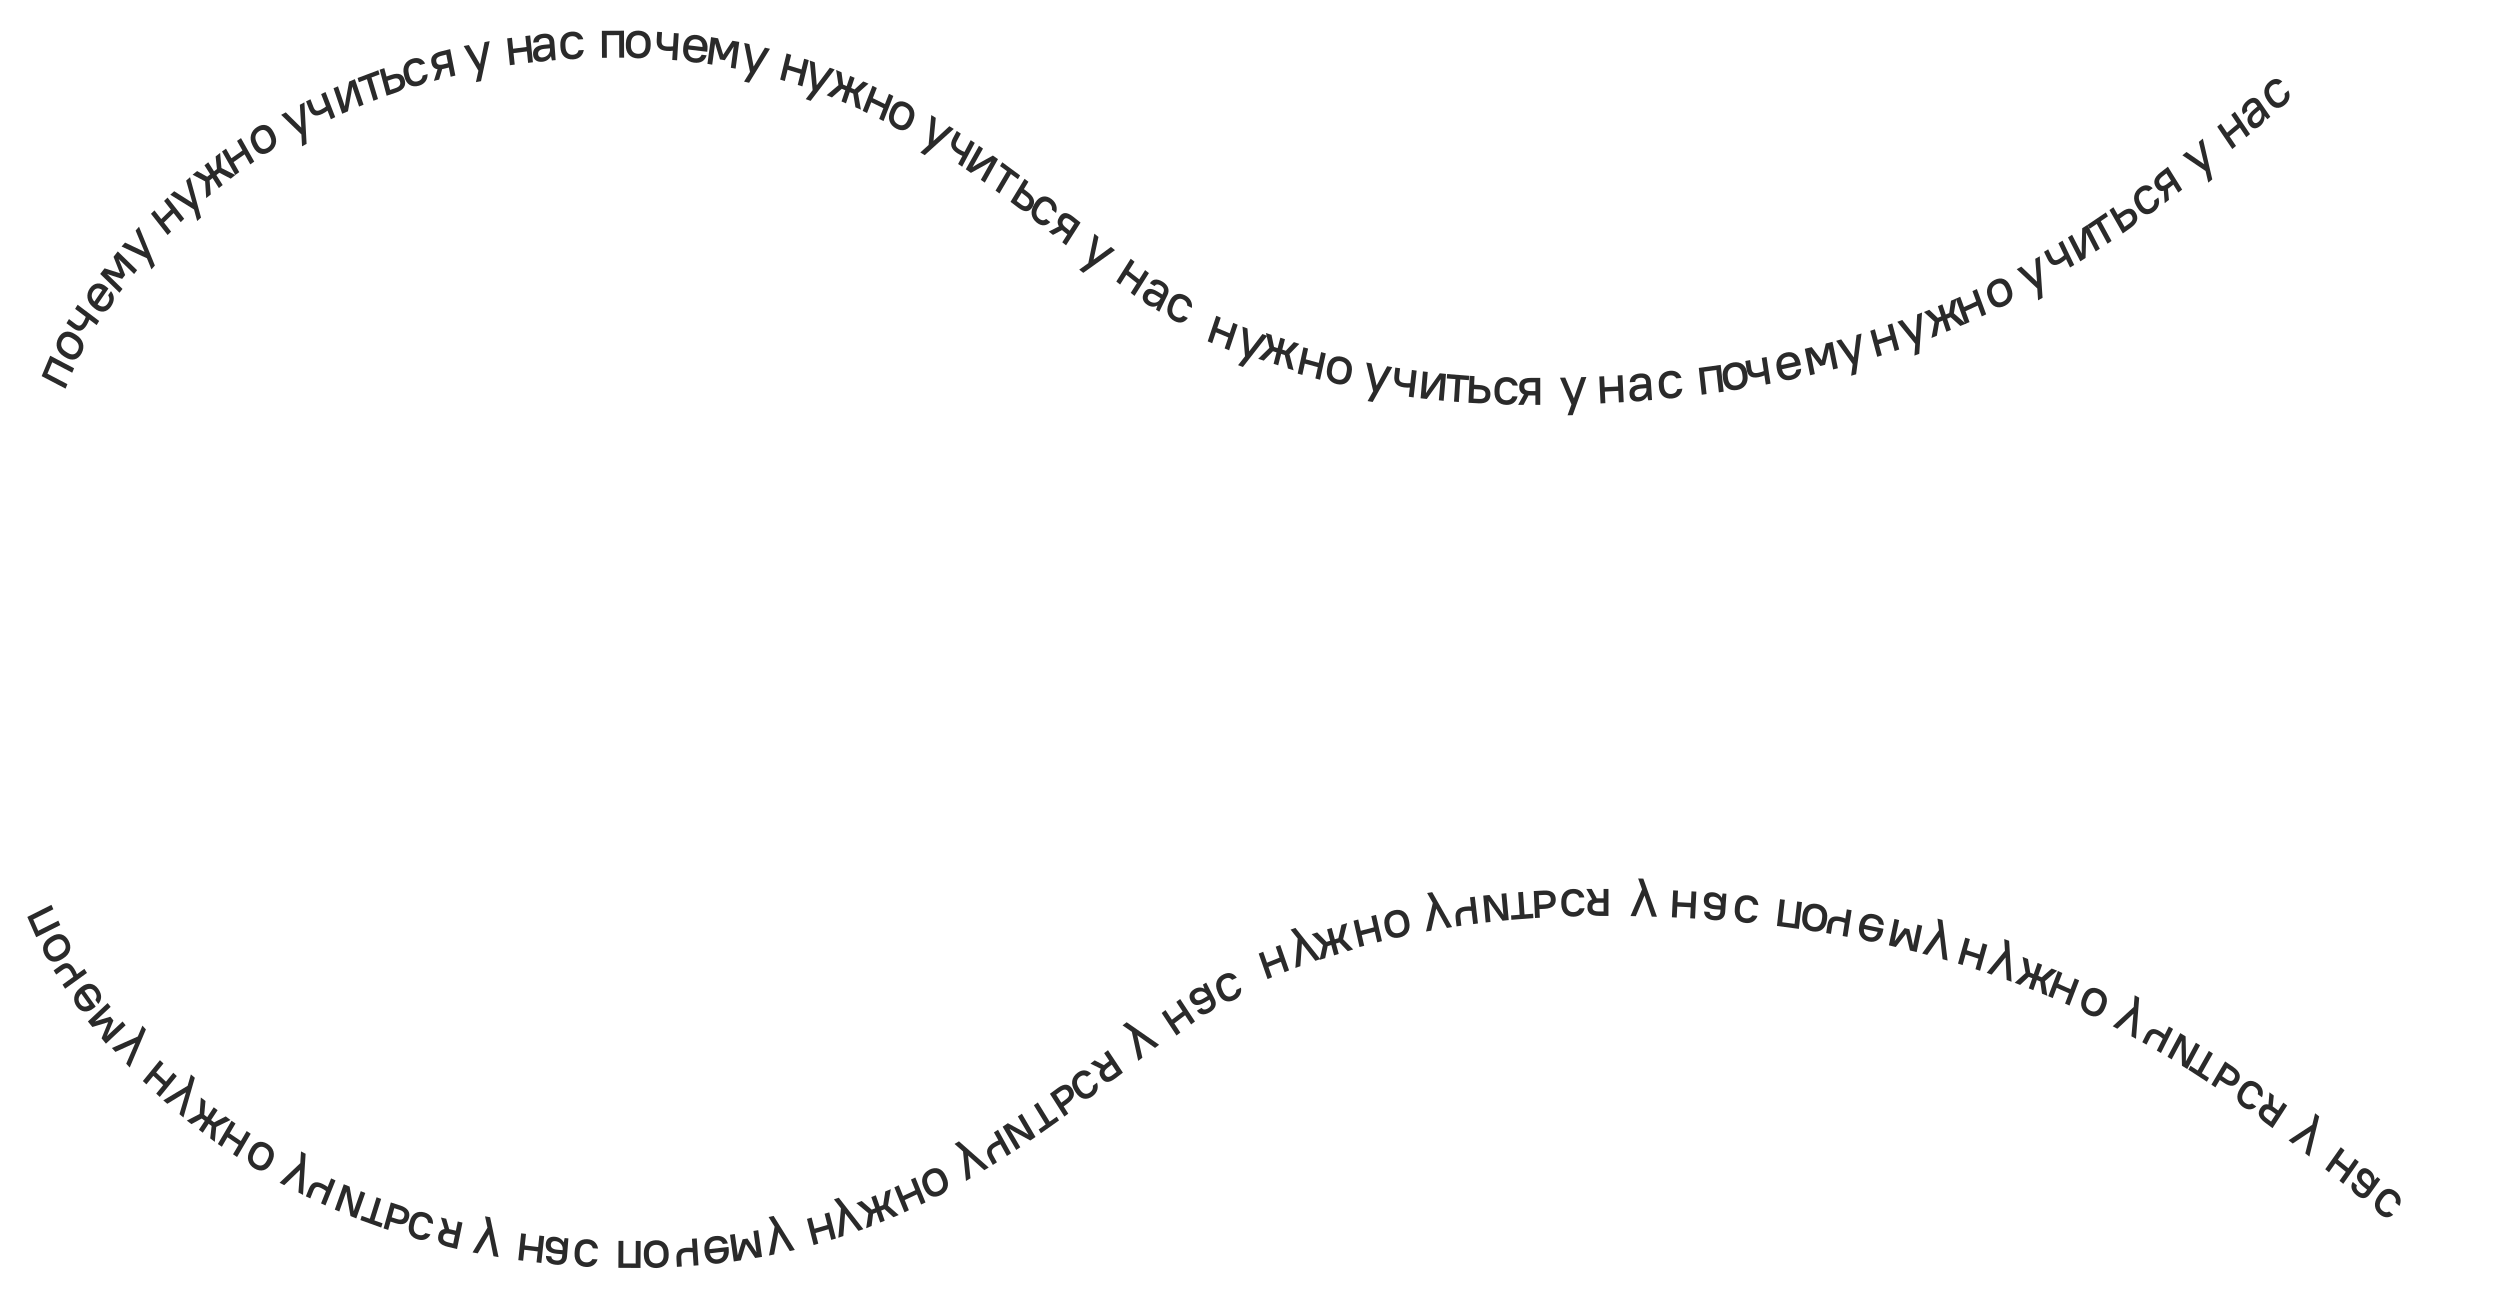 <?xml version="1.0" encoding="UTF-8"?> <svg xmlns="http://www.w3.org/2000/svg" width="1390" height="723" viewBox="0 0 1390 723" fill="none"><path d="M40.156 207.236L29.05 201.414L26.38 207.776L37.486 213.599L36.441 216.088L23.156 209.124L27.916 197.782L41.201 204.747L40.156 207.236Z" fill="#2A2A2A"></path><path d="M45.41 196.371C43.474 200.098 39.965 201.025 36.215 198.592L35.258 197.972C31.533 195.555 30.501 191.647 32.423 187.946C34.359 184.219 37.868 183.292 41.619 185.725L42.575 186.345C46.3 188.761 47.332 192.67 45.41 196.371ZM43.245 194.967C44.407 192.73 43.817 190.497 41.275 188.848L40.319 188.227C37.802 186.595 35.735 187.14 34.588 189.35C33.426 191.587 34.016 193.82 36.558 195.469L37.514 196.089C40.031 197.722 42.098 197.176 43.245 194.967Z" fill="#2A2A2A"></path><path d="M53.741 180.761L49.642 177.675C49.337 178.529 48.908 179.588 48.227 180.718C46.058 184.315 43.691 184.774 40.551 182.411L36.956 179.704L38.35 177.392L41.945 180.098C43.91 181.578 44.976 181.371 46.261 179.239C46.927 178.134 47.387 177.023 47.677 176.196L41.757 171.739L43.151 169.427L55.135 178.448L53.741 180.761Z" fill="#2A2A2A"></path><path d="M61.683 170.47C59.406 173.783 55.789 174.254 52.42 171.362L51.555 170.62C48.231 167.767 47.694 163.65 49.937 160.387C52.197 157.099 55.855 156.622 59.201 159.494L60.293 160.432L54.245 169.234C56.504 171.055 58.542 170.722 59.817 168.867C61.159 166.914 60.992 165.63 60.148 164.12L61.711 161.845C63.602 164.255 63.977 167.132 61.683 170.47ZM51.804 161.989C50.597 163.745 50.704 165.801 52.486 167.685L56.887 161.281C54.748 159.76 53.078 160.135 51.804 161.989Z" fill="#2A2A2A"></path><path d="M67.931 155.057L62.783 153.416L59.558 152.314L68.112 160.645L66.452 162.774L55.706 152.309L58.14 149.186L66.734 151.936L63.121 142.798L65.482 139.769L76.228 150.234L74.568 152.364L65.992 144.013L67.413 147.477L69.591 152.928L67.931 155.057Z" fill="#2A2A2A"></path><path d="M84.21 149.781L81.695 143.61L67.593 137.072L69.534 134.864L80.362 140.022L75.396 128.194L77.298 126.031L86.111 147.617L84.21 149.781Z" fill="#2A2A2A"></path><path d="M100.486 123.528L96.522 118.478L91.166 123.728L95.13 128.778L93.202 130.669L83.941 118.869L85.869 116.979L89.648 121.793L95.003 116.543L91.225 111.728L93.152 109.838L102.414 121.638L100.486 123.528Z" fill="#2A2A2A"></path><path d="M109.63 122.899L107.882 116.474L94.66 108.271L96.859 106.319L106.994 112.755L103.499 100.424L105.653 98.512L111.784 120.987L109.63 122.899Z" fill="#2A2A2A"></path><path d="M128.29 99.352L121.952 96.035L120.305 97.338L123.82 102.888L121.702 104.563L118.187 99.013L116.54 100.316L117.185 108.137L114.644 110.147L114.048 100.841L107.065 97.121L109.606 95.111L115.2 98.256L116.871 96.934L113.677 91.891L115.794 90.216L118.989 95.259L120.612 93.975L119.888 86.977L122.382 85.004L123.128 93.431L130.878 97.305L128.29 99.352Z" fill="#2A2A2A"></path><path d="M139.155 91.406L136.002 85.813L129.87 90.132L133.023 95.724L130.816 97.279L123.449 84.213L125.656 82.658L128.662 87.989L134.794 83.671L131.788 78.34L133.996 76.785L141.363 89.851L139.155 91.406Z" fill="#2A2A2A"></path><path d="M149.921 84.45C146.367 86.689 142.867 85.718 140.853 81.727L140.34 80.71C138.34 76.746 139.42 72.853 142.947 70.629C146.501 68.39 150.001 69.361 152.015 73.352L152.528 74.369C154.528 78.333 153.448 82.226 149.921 84.45ZM148.758 82.146C150.89 80.803 151.507 78.578 150.142 75.873L149.629 74.855C148.278 72.177 146.216 71.605 144.11 72.933C141.978 74.276 141.361 76.501 142.726 79.206L143.239 80.224C144.59 82.902 146.652 83.474 148.758 82.146Z" fill="#2A2A2A"></path><path d="M167.929 81.361L167.586 74.756L156.31 63.857L158.898 62.463L167.511 70.96L166.715 58.251L169.25 56.884L170.464 79.995L167.929 81.361Z" fill="#2A2A2A"></path><path d="M183.96 66.307L182.11 61.523C181.391 62.069 180.457 62.719 179.268 63.294C175.486 65.12 173.216 64.224 171.799 60.559L170.176 56.361L172.607 55.187L174.23 59.384C175.117 61.679 176.139 62.082 178.381 60.999C179.542 60.438 180.531 59.761 181.223 59.228L178.55 52.317L180.981 51.142L186.391 65.133L183.96 66.307Z" fill="#2A2A2A"></path><path d="M199.651 59.259L195.854 48.097L195.33 51.668L193.466 61.887L190.263 63.248L185.432 49.047L187.917 47.991L191.714 59.153L192.238 55.583L194.102 45.363L197.305 44.002L202.136 58.203L199.651 59.259Z" fill="#2A2A2A"></path><path d="M199.533 45.721L198.824 43.366L210.338 39.037L211.047 41.392L206.554 43.082L210.168 55.09L207.641 56.04L204.026 44.032L199.533 45.721Z" fill="#2A2A2A"></path><path d="M214.984 53.233L211.093 38.746L213.653 37.888L214.898 42.523L217.6 41.617C221.895 40.176 224.213 41.419 225.038 44.49C225.863 47.562 224.541 50.027 220.246 51.468L214.984 53.233ZM218.38 43.945L215.536 44.899L216.906 49.998L219.75 49.044C222.225 48.214 222.865 47.02 222.421 45.368C221.978 43.717 220.855 43.114 218.38 43.945Z" fill="#2A2A2A"></path><path d="M232.947 47.664C228.973 48.826 225.873 47.017 224.835 42.576L224.575 41.466C223.543 37.056 225.475 33.744 229.42 32.591C232.789 31.607 235.212 33.021 236.369 35.335L233.605 36.143C232.934 35.247 231.793 34.582 229.864 35.146C227.704 35.777 226.584 37.696 227.282 40.675L227.541 41.785C228.232 44.736 230.084 45.817 232.215 45.194C234.173 44.622 234.854 43.456 234.972 41.986L237.736 41.178C237.816 44.15 236.316 46.68 232.947 47.664Z" fill="#2A2A2A"></path><path d="M239.878 34.94C239.268 31.849 240.644 29.689 245.188 28.57L250.286 27.313L253.189 42.03L250.568 42.676L249.557 37.554L247.081 38.164C246.644 38.272 246.237 38.373 245.852 38.437L244.159 44.255L241.246 44.973L243.272 38.517C241.286 38.204 240.273 36.941 239.878 34.94ZM242.616 34.265C242.918 35.795 243.896 36.419 246.605 35.751L249.081 35.141L248.14 30.373L245.664 30.983C242.955 31.651 242.302 32.676 242.616 34.265Z" fill="#2A2A2A"></path><path d="M264.615 45.665L265.992 39.305L257.803 25.592L260.693 25.049L266.902 35.687L269.42 23.408L272.25 22.876L267.445 45.133L264.615 45.665Z" fill="#2A2A2A"></path><path d="M293.624 34.968L292.971 28.582L285.531 29.533L286.185 35.92L283.507 36.262L281.979 21.34L284.657 20.998L285.281 27.086L292.72 26.134L292.097 20.046L294.775 19.704L296.303 34.626L293.624 34.968Z" fill="#2A2A2A"></path><path d="M301.494 34.349C298.387 34.635 296.591 33.113 296.388 30.361C296.164 27.309 297.852 25.316 302.602 24.88L305.589 24.605L305.508 23.498C305.384 21.823 304.358 20.953 302.326 21.14C300.325 21.324 299.55 22.238 299.489 23.449L296.501 23.724C296.464 21.167 298.207 19.109 302.15 18.746C305.885 18.403 307.97 20.169 308.196 23.251L308.945 33.423L306.854 33.615L306.345 31.192C305.395 32.997 303.675 34.149 301.494 34.349ZM301.617 31.928C304.216 31.689 305.959 29.631 305.796 27.417L305.757 26.879L302.769 27.154C300.021 27.406 299.08 28.517 299.192 30.043C299.285 31.299 300.183 32.06 301.617 31.928Z" fill="#2A2A2A"></path><path d="M318.661 33.023C314.528 33.257 311.804 30.797 311.597 26.241L311.546 25.103C311.341 20.577 313.857 17.791 317.96 17.558C321.465 17.36 323.594 19.283 324.308 21.796L321.433 21.959C320.936 20.936 319.934 20.031 317.927 20.144C315.681 20.271 314.223 21.886 314.361 24.943L314.413 26.082C314.55 29.109 316.178 30.579 318.394 30.454C320.431 30.338 321.318 29.357 321.704 27.953L324.58 27.79C324.111 30.701 322.165 32.824 318.661 33.023Z" fill="#2A2A2A"></path><path d="M344.312 32.075L344.25 19.535L337.35 19.578L337.412 32.118L334.712 32.135L334.638 17.135L346.938 17.058L347.012 32.058L344.312 32.075Z" fill="#2A2A2A"></path><path d="M354.674 32.496C350.476 32.36 347.848 29.574 347.964 25.105L347.994 23.965C348.109 19.527 350.909 16.886 355.077 17.021C359.275 17.157 361.903 19.943 361.787 24.412L361.757 25.551C361.641 29.99 358.841 32.63 354.674 32.496ZM354.741 29.917C357.26 29.998 358.859 28.489 358.938 25.46L358.968 24.32C359.046 21.321 357.498 19.681 355.01 19.6C352.491 19.519 350.891 21.028 350.812 24.057L350.783 25.196C350.704 28.195 352.252 29.836 354.741 29.917Z" fill="#2A2A2A"></path><path d="M373.769 33.334L374.078 28.213C373.2 28.328 372.082 28.424 370.766 28.325C366.578 28.009 364.891 26.077 365.128 22.154L365.399 17.662L368.091 17.865L367.82 22.357C367.672 24.813 368.431 25.682 370.914 25.869C372.201 25.966 373.378 25.874 374.227 25.758L374.673 18.361L377.365 18.564L376.462 33.537L373.769 33.334Z" fill="#2A2A2A"></path><path d="M385.867 34.836C381.876 34.359 379.425 31.318 379.848 26.898L379.956 25.763C380.373 21.403 383.409 18.957 387.341 19.427C391.303 19.9 393.781 22.975 393.361 27.365L393.224 28.798L382.619 27.531C382.431 30.439 383.867 32.12 386.101 32.387C388.455 32.669 389.401 31.906 390.146 30.424L392.886 30.752C392.01 33.607 389.889 35.317 385.867 34.836ZM387.107 21.875C384.992 21.623 383.383 22.699 382.872 25.205L390.587 26.127C390.6 23.471 389.341 22.142 387.107 21.875Z" fill="#2A2A2A"></path><path d="M400.32 33.039L398.612 27.578L397.599 24.122L395.99 35.953L393.328 35.501L395.349 20.638L399.253 21.301L402.098 30.421L407.239 22.657L411.025 23.3L409.004 38.163L406.342 37.711L407.955 25.85L406.035 28.839L402.982 33.491L400.32 33.039Z" fill="#2A2A2A"></path><path d="M413.686 45.377L417.009 39.983L413.775 23.885L416.642 24.535L419.019 36.965L425.303 26.496L428.112 27.132L416.495 46.013L413.686 45.377Z" fill="#2A2A2A"></path><path d="M443.534 47.238L445.058 41.001L437.884 38.812L436.36 45.049L433.778 44.261L437.338 29.689L439.92 30.477L438.468 36.422L445.641 38.611L447.094 32.666L449.676 33.454L446.116 48.026L443.534 47.238Z" fill="#2A2A2A"></path><path d="M447.988 55.119L451.816 50.13L450.244 33.667L453.012 34.658L454.106 47.356L461.372 37.651L464.083 38.622L450.7 56.089L447.988 55.119Z" fill="#2A2A2A"></path><path d="M475.618 59.675L474.398 52.052L472.463 51.237L470.364 57.463L467.876 56.415L469.975 50.189L468.039 49.374L462.567 54.18L459.581 52.922L466.191 47.363L464.898 38.929L467.884 40.187L468.797 47.032L470.76 47.858L472.667 42.201L475.156 43.248L473.249 48.906L475.157 49.709L479.967 45.274L482.897 46.508L477.032 51.732L478.659 60.955L475.618 59.675Z" fill="#2A2A2A"></path><path d="M488.811 66.14L491.146 60.16L484.406 56.871L482.07 62.851L479.643 61.667L485.101 47.695L487.527 48.879L485.301 54.58L492.041 57.868L494.268 52.168L496.695 53.352L491.237 67.323L488.811 66.14Z" fill="#2A2A2A"></path><path d="M498.256 71.473C494.564 69.471 493.266 65.707 495.046 61.606L495.5 60.561C497.268 56.488 500.755 55.285 504.421 57.273C508.113 59.276 509.411 63.039 507.631 67.139L507.177 68.185C505.409 72.258 501.922 73.461 498.256 71.473ZM499.283 69.106C501.499 70.308 503.491 69.62 504.698 66.841L505.152 65.795C506.347 63.043 505.582 60.827 503.393 59.64C501.178 58.438 499.185 59.126 497.979 61.905L497.525 62.951C496.33 65.703 497.095 67.919 499.283 69.106Z" fill="#2A2A2A"></path><path d="M511.685 84.766L516.306 80.596L517.781 63.965L520.284 65.507L519.031 78.311L527.845 70.164L530.297 71.675L514.137 86.276L511.685 84.766Z" fill="#2A2A2A"></path><path d="M532.698 91.187L535.1 86.654C534.29 86.333 533.28 85.879 532.179 85.151C528.676 82.834 528.018 80.25 529.858 76.777L531.964 72.8L534.216 74.29L532.109 78.267C530.958 80.441 531.254 81.603 533.331 82.977C534.406 83.689 535.467 84.176 536.251 84.48L539.72 77.932L541.972 79.422L534.95 92.677L532.698 91.187Z" fill="#2A2A2A"></path><path d="M545.331 99.994L551.108 89.716L548.244 91.462L539.831 96.132L536.983 94.132L544.334 81.057L546.543 82.608L540.766 92.886L543.631 91.14L552.043 86.47L554.891 88.47L547.541 101.545L545.331 99.994Z" fill="#2A2A2A"></path><path d="M556.022 92.336L557.271 90.217L567.174 97.512L565.925 99.631L562.06 96.784L555.69 107.585L553.516 105.984L559.886 95.183L556.022 92.336Z" fill="#2A2A2A"></path><path d="M561.842 112.217L569.655 99.412L571.802 101.049L569.302 105.146L571.569 106.874C575.172 109.62 575.699 112.423 574.042 115.137C572.386 117.852 569.859 118.327 566.256 115.581L561.842 112.217ZM570.407 109.065L568.021 107.246L565.271 111.754L567.657 113.572C569.732 115.154 570.957 114.924 571.847 113.464C572.738 112.005 572.483 110.647 570.407 109.065Z" fill="#2A2A2A"></path><path d="M576.518 123.856C573.256 121.306 572.584 117.487 575.002 113.621L575.607 112.655C578.01 108.814 581.49 108.202 584.729 110.733C587.494 112.894 588.019 115.88 587.14 118.411L584.87 116.638C585.073 115.47 584.826 114.065 583.242 112.828C581.469 111.442 579.452 111.797 577.829 114.391L577.224 115.357C575.617 117.926 576.019 120.209 577.768 121.576C579.375 122.832 580.601 122.617 581.688 121.724L583.957 123.497C581.957 125.569 579.283 126.017 576.518 123.856Z" fill="#2A2A2A"></path><path d="M588.993 120.619C590.685 117.962 593.021 117.571 596.683 120.485L600.792 123.753L592.734 136.405L590.621 134.724L593.425 130.321L591.43 128.734C591.077 128.454 590.749 128.192 590.46 127.924L585.456 130.615L583.108 128.748L588.754 125.881C587.694 124.046 587.897 122.34 588.993 120.619ZM591.2 122.375C590.362 123.69 590.568 124.922 592.751 126.659L594.747 128.246L597.357 124.147L595.362 122.56C593.178 120.823 592.07 121.008 591.2 122.375Z" fill="#2A2A2A"></path><path d="M600.047 149.923L605.09 146.318L608.462 129.903L610.756 131.742L608.044 144.365L617.685 137.296L619.932 139.097L602.294 151.724L600.047 149.923Z" fill="#2A2A2A"></path><path d="M628.671 162.851L632.1 157.424L626.213 152.777L622.784 158.204L620.664 156.531L628.678 143.851L630.797 145.524L627.527 150.697L633.414 155.344L636.684 150.171L638.803 151.843L630.79 164.524L628.671 162.851Z" fill="#2A2A2A"></path><path d="M638.071 169.597C635.415 167.96 634.728 165.572 635.949 163.097C637.303 160.352 639.67 159.671 643.731 162.174L646.285 163.748L646.776 162.752C647.52 161.246 647.127 159.881 645.39 158.811C643.679 157.756 642.593 158.069 641.934 159.067L639.38 157.493C640.636 155.284 643.081 154.581 646.452 156.659C649.645 158.626 650.442 161.398 649.075 164.169L644.562 173.316L642.774 172.214L643.582 169.835C641.906 170.802 639.935 170.746 638.071 169.597ZM639.388 167.602C641.61 168.971 644.055 168.268 645.037 166.277L645.276 165.793L642.722 164.219C640.373 162.771 639.053 163.15 638.376 164.522C637.819 165.652 638.162 166.846 639.388 167.602Z" fill="#2A2A2A"></path><path d="M653.126 178.567C649.426 176.71 648.066 173.117 649.766 168.886L650.191 167.828C651.88 163.625 655.224 162.359 658.897 164.203C662.034 165.777 663.097 168.585 662.682 171.221L660.108 169.929C660.098 168.753 659.598 167.431 657.801 166.53C655.79 165.52 653.852 166.254 652.712 169.093L652.286 170.151C651.157 172.963 651.969 175.11 653.954 176.106C655.777 177.021 656.955 176.575 657.871 175.496L660.445 176.788C658.835 179.191 656.263 180.141 653.126 178.567Z" fill="#2A2A2A"></path><path d="M680.89 193.731L682.929 187.643L676.01 184.749L673.971 190.836L671.48 189.794L676.244 175.571L678.735 176.613L676.791 182.416L683.71 185.31L685.654 179.507L688.145 180.549L683.381 194.773L680.89 193.731Z" fill="#2A2A2A"></path><path d="M688.356 203.04L692.231 198.093L690.823 181.606L693.579 182.629L694.547 195.345L701.904 185.719L704.604 186.721L691.056 204.043L688.356 203.04Z" fill="#2A2A2A"></path><path d="M716.1 204.874L714.326 197.404L712.328 196.757L710.678 203.116L708.109 202.284L709.759 195.924L707.762 195.277L702.63 200.508L699.548 199.509L705.765 193.433L703.858 185.165L706.94 186.164L708.351 192.887L710.377 193.543L711.877 187.765L714.445 188.597L712.946 194.376L714.915 195.014L719.411 190.207L722.436 191.187L716.94 196.867L719.239 205.891L716.1 204.874Z" fill="#2A2A2A"></path><path d="M731.344 210.423L732.714 204.151L725.478 202.177L724.108 208.449L721.503 207.738L724.705 193.083L727.31 193.794L726.004 199.773L733.239 201.748L734.545 195.769L737.15 196.479L733.948 211.134L731.344 210.423Z" fill="#2A2A2A"></path><path d="M743.285 213.569C739.194 212.621 737.056 209.357 737.871 204.962L738.078 203.841C738.888 199.476 742.045 197.408 746.108 198.348C750.199 199.296 752.338 202.56 751.523 206.955L751.315 208.076C750.505 212.442 747.348 214.51 743.285 213.569ZM743.756 211.032C746.211 211.601 748.015 210.419 748.567 207.44L748.775 206.319C749.322 203.369 748.063 201.447 745.637 200.885C743.182 200.317 741.378 201.498 740.826 204.478L740.618 205.599C740.071 208.548 741.33 210.47 743.756 211.032Z" fill="#2A2A2A"></path><path d="M760.371 222.998L763.491 217.462L759.638 201.551L762.533 202.066L765.386 214.358L771.275 203.62L774.111 204.124L763.206 223.502L760.371 222.998Z" fill="#2A2A2A"></path><path d="M783.291 220.592L783.873 215.495C782.992 215.551 781.872 215.573 780.566 215.386C776.408 214.793 774.83 212.75 775.277 208.845L775.788 204.374L778.461 204.756L777.95 209.227C777.67 211.671 778.38 212.59 780.845 212.942C782.122 213.125 783.301 213.111 784.153 213.051L784.995 205.689L787.667 206.071L785.964 220.974L783.291 220.592Z" fill="#2A2A2A"></path><path d="M799.993 222.557L801.015 210.812L799.107 213.712L793.313 221.832L789.853 221.456L791.153 206.512L793.837 206.804L792.815 218.549L794.723 215.649L800.518 207.53L803.977 207.906L802.677 222.849L799.993 222.557Z" fill="#2A2A2A"></path><path d="M804.435 210.415L804.591 207.96L816.853 208.934L816.697 211.389L811.912 211.009L811.115 223.523L808.424 223.31L809.22 210.795L804.435 210.415Z" fill="#2A2A2A"></path><path d="M816.474 223.944L817.134 208.959L819.83 209.107L819.619 213.902L822.465 214.059C826.988 214.308 828.821 216.331 828.681 219.508C828.541 222.685 826.539 224.498 822.016 224.249L816.474 223.944ZM822.506 216.525L819.511 216.36L819.278 221.635L822.274 221.8C824.88 221.943 825.85 221.065 825.925 219.357C826 217.648 825.112 216.668 822.506 216.525Z" fill="#2A2A2A"></path><path d="M837.515 225.129C833.377 225.017 830.825 222.337 830.924 217.778L830.948 216.638C831.047 212.109 833.743 209.542 837.852 209.653C841.36 209.748 843.355 211.843 843.9 214.409L841.021 214.331C840.594 213.269 839.655 212.283 837.646 212.228C835.397 212.167 833.834 213.655 833.767 216.715L833.743 217.854C833.677 220.884 835.202 222.486 837.421 222.546C839.461 222.601 840.411 221.697 840.89 220.329L843.769 220.407C843.107 223.271 841.024 225.225 837.515 225.129Z" fill="#2A2A2A"></path><path d="M844.679 215.023C844.678 211.873 846.448 210.103 851.128 210.103L856.378 210.103L856.379 225.103L853.679 225.103L853.679 219.883L851.129 219.883C850.679 219.883 850.259 219.883 849.869 219.853L847.079 225.103L844.079 225.103L847.319 219.313C845.429 218.533 844.679 217.063 844.679 215.023ZM847.499 215.023C847.499 216.583 848.339 217.423 851.129 217.423L853.679 217.423L853.678 212.563L851.128 212.563C848.338 212.563 847.498 213.403 847.499 215.023Z" fill="#2A2A2A"></path><path d="M871.556 230.911L873.73 224.847L867.335 210.021L870.274 209.939L875.093 221.418L879.151 209.689L882.03 209.608L874.435 230.83L871.556 230.911Z" fill="#2A2A2A"></path><path d="M900.083 223.735L899.789 217.322L892.301 217.75L892.595 224.164L889.9 224.318L889.213 209.334L891.909 209.179L892.189 215.293L899.677 214.865L899.397 208.751L902.092 208.597L902.779 223.581L900.083 223.735Z" fill="#2A2A2A"></path><path d="M911.063 223.241C907.953 223.489 906.171 221.946 905.995 219.192C905.8 216.138 907.508 214.166 912.262 213.787L915.253 213.548L915.182 212.441C915.075 210.764 914.057 209.882 912.023 210.044C910.02 210.204 909.236 211.109 909.163 212.319L906.172 212.557C906.16 210.001 907.923 207.964 911.871 207.649C915.609 207.351 917.677 209.142 917.874 212.226L918.524 222.405L916.43 222.572L915.945 220.143C914.977 221.936 913.246 223.067 911.063 223.241ZM911.209 220.822C913.811 220.614 915.574 218.578 915.433 216.363L915.398 215.824L912.408 216.062C909.656 216.282 908.705 217.381 908.802 218.907C908.882 220.165 909.773 220.936 911.209 220.822Z" fill="#2A2A2A"></path><path d="M929.682 221.582C925.564 222.006 922.753 219.672 922.379 215.127L922.285 213.991C921.914 209.476 924.323 206.575 928.411 206.154C931.903 205.795 934.1 207.619 934.906 210.099L932.041 210.394C931.507 209.394 930.473 208.535 928.474 208.741C926.236 208.971 924.839 210.653 925.091 213.702L925.184 214.838C925.433 217.858 927.113 219.253 929.321 219.026C931.35 218.817 932.199 217.795 932.534 216.374L935.398 216.079C935.038 219.011 933.174 221.223 929.682 221.582Z" fill="#2A2A2A"></path><path d="M955.689 218.156L954.306 205.693L947.471 206.64L948.855 219.104L946.18 219.475L944.525 204.566L956.709 202.877L958.364 217.785L955.689 218.156Z" fill="#2A2A2A"></path><path d="M965.74 216.866C961.595 217.542 958.581 215.3 958.001 210.868L957.854 209.737C957.278 205.335 959.619 202.188 963.734 201.516C967.88 200.839 970.894 203.082 971.473 207.514L971.621 208.644C972.197 213.047 969.856 216.194 965.74 216.866ZM965.406 214.307C967.893 213.901 969.231 212.103 968.838 209.099L968.69 207.968C968.302 204.994 966.526 203.673 964.069 204.074C961.582 204.48 960.244 206.279 960.637 209.283L960.785 210.413C961.173 213.388 962.949 214.709 965.406 214.307Z" fill="#2A2A2A"></path><path d="M981.783 213.82L981.018 208.747C980.189 209.086 979.126 209.469 977.828 209.714C973.701 210.491 971.664 209.045 971.078 205.159L970.406 200.709L973.06 200.209L973.731 204.659C974.098 207.091 975.015 207.742 977.461 207.281C978.729 207.042 979.852 206.648 980.651 206.314L979.546 198.987L982.199 198.487L984.436 213.32L981.783 213.82Z" fill="#2A2A2A"></path><path d="M995.834 211.226C991.907 212.084 988.769 209.977 988.005 205.604L987.808 204.481C987.054 200.166 989.299 196.822 993.168 195.977C997.066 195.126 1000.24 197.256 1001 201.6L1001.25 203.018L990.811 205.297C991.401 208.145 993.212 209.283 995.411 208.803C997.726 208.297 998.426 207.254 998.744 205.59L1001.44 205.001C1001.36 208.025 999.791 210.362 995.834 211.226ZM993.592 198.401C991.511 198.855 990.262 200.416 990.438 202.986L998.029 201.328C997.34 198.779 995.79 197.921 993.592 198.401Z" fill="#2A2A2A"></path><path d="M1012.13 203.51L1008.76 199.109L1006.69 196.295L1009.06 207.996L1006.44 208.66L1003.46 193.96L1007.3 192.987L1012.92 200.341L1015.15 190.995L1018.87 190.051L1021.86 204.751L1019.24 205.415L1016.86 193.685L1016.05 197.258L1014.74 202.846L1012.13 203.51Z" fill="#2A2A2A"></path><path d="M1029.23 208.92L1030.09 202.433L1020.89 189.507L1023.71 188.689L1030.71 198.73L1032.24 186.218L1035 185.417L1032 208.119L1029.23 208.92Z" fill="#2A2A2A"></path><path d="M1053.43 195.175L1051.76 188.975L1044.65 191.363L1046.32 197.563L1043.76 198.422L1039.87 183.937L1042.43 183.077L1044.02 188.987L1051.13 186.6L1049.54 180.69L1052.1 179.83L1055.99 194.316L1053.43 195.175Z" fill="#2A2A2A"></path><path d="M1064.41 197.731L1064.86 191.175L1054.88 178.924L1057.64 177.895L1065.23 187.423L1065.95 174.788L1068.65 173.78L1067.11 196.724L1064.41 197.731Z" fill="#2A2A2A"></path><path d="M1089.96 181.235L1084.56 176.386L1082.62 177.194L1084.7 183.426L1082.21 184.465L1080.13 178.232L1078.19 179.039L1076.89 186.679L1073.9 187.925L1075.61 178.88L1069.68 173.476L1072.67 172.23L1077.38 176.717L1079.35 175.898L1077.46 170.235L1079.96 169.197L1081.84 174.86L1083.75 174.064L1084.77 167.19L1087.71 165.967L1086.36 174.211L1093.01 179.966L1089.96 181.235Z" fill="#2A2A2A"></path><path d="M1101.86 175.915L1099.65 169.891L1092.83 173.024L1095.05 179.049L1092.6 180.177L1087.42 166.1L1089.87 164.972L1091.98 170.715L1098.8 167.582L1096.68 161.839L1099.14 160.711L1104.32 174.787L1101.86 175.915Z" fill="#2A2A2A"></path><path d="M1114.71 170.043C1110.96 171.931 1107.54 170.641 1105.87 166.495L1105.44 165.437C1103.78 161.319 1105.2 157.56 1108.93 155.685C1112.68 153.797 1116.1 155.087 1117.77 159.234L1118.2 160.291C1119.86 164.409 1118.44 168.169 1114.71 170.043ZM1113.75 167.65C1116 166.517 1116.81 164.369 1115.68 161.559L1115.25 160.501C1114.13 157.719 1112.12 156.959 1109.89 158.078C1107.64 159.211 1106.83 161.359 1107.96 164.17L1108.39 165.227C1109.51 168.01 1111.52 168.77 1113.75 167.65Z" fill="#2A2A2A"></path><path d="M1133.16 166.998L1132.72 160.395L1121.29 149.674L1123.85 148.236L1132.58 156.598L1131.6 143.893L1134.11 142.485L1135.67 165.59L1133.16 166.998Z" fill="#2A2A2A"></path><path d="M1150.96 148.715L1148.73 144.095C1148.06 144.707 1147.19 145.442 1146.06 146.123C1142.46 148.292 1140.14 147.6 1138.43 144.061L1136.47 140.008L1138.78 138.614L1140.74 142.667C1141.81 144.882 1142.85 145.193 1144.99 143.908C1146.09 143.242 1147.02 142.476 1147.66 141.88L1144.44 135.207L1146.75 133.812L1153.27 147.321L1150.96 148.715Z" fill="#2A2A2A"></path><path d="M1165.23 139.793L1159.83 129.313L1159.86 132.953L1159.58 143.43L1156.66 145.314L1149.79 131.981L1152.06 130.519L1157.46 140.999L1157.43 137.36L1157.71 126.882L1160.63 124.998L1167.5 138.331L1165.23 139.793Z" fill="#2A2A2A"></path><path d="M1161.84 127.192L1160.66 125.03L1170.84 118.123L1172.02 120.285L1168.04 122.98L1174.03 133.999L1171.8 135.515L1165.81 124.496L1161.84 127.192Z" fill="#2A2A2A"></path><path d="M1180.28 129.809L1172.85 116.776L1175.05 115.211L1177.43 119.381L1179.75 117.729C1183.44 115.103 1185.96 115.658 1187.53 118.421C1189.1 121.184 1188.49 123.966 1184.8 126.592L1180.28 129.809ZM1181.09 119.78L1178.65 121.519L1181.26 126.107L1183.7 124.367C1185.83 122.854 1186.13 121.507 1185.28 120.021C1184.44 118.535 1183.22 118.266 1181.09 119.78Z" fill="#2A2A2A"></path><path d="M1197.57 117.669C1194.25 120.144 1190.82 119.464 1188.48 115.549L1187.9 114.57C1185.57 110.681 1186.34 106.836 1189.63 104.378C1192.44 102.28 1195.13 102.812 1196.91 104.642L1194.61 106.364C1193.71 105.732 1192.45 105.481 1190.83 106.683C1189.03 108.028 1188.59 110.257 1190.16 112.884L1190.74 113.863C1192.29 116.464 1194.35 116.871 1196.12 115.544C1197.76 114.324 1198.03 112.97 1197.68 111.516L1199.99 109.794C1200.99 112.625 1200.38 115.571 1197.57 117.669Z" fill="#2A2A2A"></path><path d="M1198.72 104.036C1197.06 101.361 1197.52 98.772 1201.21 95.902L1205.36 92.681L1213.28 105.42L1211.15 107.076L1208.39 102.643L1206.38 104.207C1206.02 104.483 1205.69 104.741 1205.37 104.954L1205.94 111.124L1203.57 112.964L1203.07 106.06C1201.16 106.557 1199.8 105.769 1198.72 104.036ZM1200.95 102.306C1201.77 103.631 1202.88 103.829 1205.08 102.118L1207.09 100.554L1204.53 96.427L1202.51 97.991C1200.31 99.702 1200.09 100.931 1200.95 102.306Z" fill="#2A2A2A"></path><path d="M1227.8 101.562L1226.3 95.078L1213.4 86.353L1215.68 84.494L1225.56 91.33L1222.56 78.879L1224.79 77.058L1230.03 99.741L1227.8 101.562Z" fill="#2A2A2A"></path><path d="M1248.95 76.29L1245.36 70.973L1239.63 75.813L1243.22 81.13L1241.16 82.873L1232.76 70.448L1234.82 68.706L1238.25 73.775L1243.98 68.935L1240.55 63.865L1242.61 62.123L1251.02 74.548L1248.95 76.29Z" fill="#2A2A2A"></path><path d="M1256.74 69.995C1254.37 72.022 1252.14 71.728 1250.58 69.45C1248.86 66.925 1249.21 64.226 1252.84 61.126L1255.12 59.177L1254.49 58.261C1253.54 56.874 1252.27 56.706 1250.72 58.032C1249.19 59.338 1249.03 60.577 1249.59 61.664L1247.31 63.614C1245.99 61.412 1246.36 58.624 1249.37 56.051C1252.22 53.614 1254.8 53.956 1256.54 56.506L1262.31 64.924L1260.71 66.288L1259.07 64.472C1259.21 66.585 1258.41 68.572 1256.74 69.995ZM1255.61 67.82C1257.6 66.124 1257.97 63.336 1256.71 61.504L1256.41 61.058L1254.13 63.008C1252.03 64.801 1251.83 66.306 1252.69 67.568C1253.41 68.608 1254.52 68.755 1255.61 67.82Z" fill="#2A2A2A"></path><path d="M1270.44 58.267C1267.3 60.961 1263.84 60.508 1261.26 56.748L1260.61 55.808C1258.05 52.073 1258.56 48.178 1261.68 45.503C1264.35 43.219 1267.05 43.573 1268.95 45.285L1266.76 47.16C1265.83 46.587 1264.55 46.42 1263.03 47.728C1261.32 49.193 1261.02 51.45 1262.75 53.973L1263.4 54.913C1265.11 57.411 1267.18 57.682 1268.87 56.237C1270.42 54.91 1270.59 53.538 1270.16 52.107L1272.34 50.233C1273.52 52.998 1273.1 55.983 1270.44 58.267Z" fill="#2A2A2A"></path><path d="M32.438 511.875L21.236 517.512L18.472 511.19L29.674 505.552L28.592 503.079L15.193 509.822L20.12 521.092L33.519 514.349L32.438 511.875Z" fill="#2A2A2A"></path><path d="M38.089 522.932C36.09 519.238 32.514 518.291 28.719 520.654L27.752 521.256C23.983 523.603 22.964 527.448 24.948 531.115C26.947 534.809 30.523 535.757 34.318 533.394L35.285 532.791C39.054 530.444 40.073 526.6 38.089 522.932ZM35.899 524.296C37.098 526.512 36.516 528.709 33.944 530.311L32.976 530.914C30.429 532.5 28.323 531.942 27.138 529.752C25.939 527.535 26.521 525.338 29.093 523.737L30.061 523.134C32.608 521.548 34.714 522.106 35.899 524.296Z" fill="#2A2A2A"></path><path d="M46.922 538.664L42.764 541.669C42.448 540.826 42.003 539.781 41.301 538.663C39.068 535.106 36.652 534.636 33.467 536.938L29.82 539.573L31.256 541.86L34.903 539.224C36.897 537.783 37.984 537.995 39.308 540.104C39.994 541.196 40.47 542.293 40.77 543.11L34.765 547.45L36.2 549.737L48.358 540.95L46.922 538.664Z" fill="#2A2A2A"></path><path d="M54.586 549.773C52.246 546.504 48.55 546.021 45.123 548.844L44.244 549.569C40.864 552.355 40.334 556.398 42.639 559.618C44.962 562.862 48.698 563.351 52.102 560.547L53.213 559.631L46.996 550.947C49.294 549.169 51.378 549.508 52.687 551.338C54.067 553.265 53.902 554.525 53.047 556.005L54.654 558.25C56.573 555.892 56.943 553.066 54.586 549.773ZM44.538 558.053C43.298 556.321 43.397 554.3 45.208 552.459L49.731 558.777C47.554 560.261 45.848 559.883 44.538 558.053Z" fill="#2A2A2A"></path><path d="M61.358 565.284L56.1 566.88L52.807 567.952L61.529 559.798L59.827 557.702L48.869 567.945L51.366 571.019L60.143 568.345L56.472 577.307L58.893 580.288L69.85 570.044L68.148 567.948L59.404 576.123L60.847 572.725L63.06 567.379L61.358 565.284Z" fill="#2A2A2A"></path><path d="M79.185 570.238L76.615 576.294L62.198 582.706L64.184 584.875L75.254 579.816L70.18 591.424L72.125 593.549L81.129 572.362L79.185 570.238Z" fill="#2A2A2A"></path><path d="M96.344 596.438L92.281 601.409L86.819 596.268L90.883 591.298L88.917 589.448L79.422 601.06L81.389 602.911L85.262 598.173L90.724 603.313L86.85 608.051L88.816 609.902L98.311 598.289L96.344 596.438Z" fill="#2A2A2A"></path><path d="M106.138 597.365L104.326 603.686L90.788 611.81L93.026 613.717L103.405 607.344L99.784 619.477L101.976 621.346L108.33 599.233L106.138 597.365Z" fill="#2A2A2A"></path><path d="M125.529 620.716L119.044 624.023L117.372 622.753L120.99 617.268L118.84 615.636L115.222 621.12L113.549 619.85L114.252 612.152L111.672 610.192L111.01 619.35L103.866 623.058L106.447 625.018L112.171 621.885L113.867 623.173L110.58 628.157L112.73 629.79L116.017 624.806L117.666 626.058L116.887 632.947L119.42 634.87L120.229 626.576L128.157 622.712L125.529 620.716Z" fill="#2A2A2A"></path><path d="M137.16 628.855L133.909 634.391L127.696 630.19L130.947 624.654L128.711 623.142L121.114 636.076L123.351 637.589L126.45 632.312L132.663 636.512L129.564 641.789L131.801 643.302L139.397 630.367L137.16 628.855Z" fill="#2A2A2A"></path><path d="M148.666 635.969C145.073 633.794 141.507 634.787 139.427 638.743L138.897 639.753C136.831 643.683 137.897 647.513 141.465 649.671C145.058 651.845 148.624 650.853 150.704 646.896L151.234 645.887C153.3 641.957 152.234 638.127 148.666 635.969ZM147.466 638.252C149.622 639.557 150.231 641.745 148.822 644.427L148.291 645.437C146.895 648.092 144.795 648.676 142.665 647.387C140.509 646.083 139.9 643.895 141.31 641.212L141.84 640.203C143.236 637.548 145.336 636.963 147.466 638.252Z" fill="#2A2A2A"></path><path d="M167.368 640.176L166.96 646.71L155.43 657.608L158.041 658.959L166.85 650.464L165.928 663.039L168.486 664.362L169.926 641.499L167.368 640.176Z" fill="#2A2A2A"></path><path d="M184.097 655.177L182.18 659.935C181.458 659.402 180.518 658.768 179.321 658.213C175.51 656.446 173.205 657.359 171.737 661.004L170.055 665.178L172.505 666.314L174.186 662.14C175.105 659.858 176.143 659.447 178.402 660.495C179.572 661.038 180.566 661.697 181.261 662.217L178.492 669.09L180.942 670.226L186.546 656.312L184.097 655.177Z" fill="#2A2A2A"></path><path d="M200.599 662.282L196.661 673.395L196.165 669.859L194.377 659.744L191.154 658.429L186.144 672.568L188.644 673.588L192.582 662.475L193.078 666.011L194.867 676.126L198.089 677.44L203.099 663.302L200.599 662.282Z" fill="#2A2A2A"></path><path d="M201.116 676.002L200.38 678.35L211.95 682.526L212.686 680.178L208.171 678.549L211.923 666.583L209.383 665.666L205.631 677.632L201.116 676.002Z" fill="#2A2A2A"></path><path d="M217.31 668.555L213.268 683L215.838 683.828L217.132 679.205L219.845 680.079C224.156 681.468 226.501 680.208 227.358 677.145C228.215 674.083 226.905 671.645 222.593 670.256L217.31 668.555ZM220.65 677.756L217.795 676.836L219.217 671.752L222.073 672.671C224.557 673.472 225.192 674.652 224.731 676.299C224.27 677.946 223.134 678.556 220.65 677.756Z" fill="#2A2A2A"></path><path d="M236.003 674.109C232.017 672.99 228.886 674.821 227.806 679.251L227.536 680.359C226.463 684.76 228.38 688.038 232.337 689.149C235.717 690.097 238.164 688.666 239.346 686.35L236.573 685.572C235.891 686.471 234.739 687.144 232.804 686.601C230.638 685.994 229.527 684.094 230.251 681.121L230.521 680.013C231.239 677.069 233.11 675.975 235.248 676.575C237.212 677.126 237.887 678.281 237.993 679.743L240.766 680.521C240.871 677.561 239.382 675.057 236.003 674.109Z" fill="#2A2A2A"></path><path d="M243.721 686.938C243.087 690.023 244.453 692.164 249.007 693.242L254.116 694.451L257.136 679.758L254.508 679.136L253.457 684.249L250.976 683.662C250.538 683.559 250.129 683.462 249.744 683.401L248.085 677.617L245.166 676.926L247.153 683.343C245.157 683.672 244.131 684.939 243.721 686.938ZM246.465 687.587C246.779 686.059 247.765 685.429 250.481 686.072L252.962 686.659L251.984 691.419L249.502 690.832C246.787 690.19 246.139 689.174 246.465 687.587Z" fill="#2A2A2A"></path><path d="M269.673 676.264L271.017 682.602L262.73 696.345L265.624 696.867L271.909 686.207L274.362 698.444L277.197 698.956L272.508 676.776L269.673 676.264Z" fill="#2A2A2A"></path><path d="M299.894 686.966L299.213 693.35L291.769 692.436L292.45 686.052L289.77 685.723L288.179 700.639L290.859 700.968L291.508 694.882L298.952 695.796L298.303 701.881L300.983 702.21L302.574 687.295L299.894 686.966Z" fill="#2A2A2A"></path><path d="M308.572 687.646C305.465 687.372 303.663 688.899 303.452 691.651C303.218 694.702 304.901 696.688 309.652 697.107L312.641 697.371L312.556 698.478C312.427 700.153 311.398 701.025 309.366 700.846C307.363 700.669 306.591 699.758 306.533 698.548L303.545 698.284C303.499 700.84 305.237 702.891 309.182 703.239C312.918 703.569 315.009 701.796 315.245 698.715L316.025 688.545L313.933 688.36L313.416 690.784C312.471 688.984 310.754 687.839 308.572 687.646ZM308.688 690.065C311.288 690.295 313.026 692.346 312.856 694.559L312.815 695.097L309.827 694.834C307.077 694.591 306.139 693.484 306.256 691.959C306.352 690.702 307.253 689.939 308.688 690.065Z" fill="#2A2A2A"></path><path d="M326.598 688.993C322.464 688.768 319.735 691.234 319.52 695.788L319.466 696.927C319.253 701.452 321.764 704.232 325.868 704.456C329.373 704.646 331.506 702.719 332.226 700.204L329.35 700.048C328.851 701.072 327.847 701.979 325.84 701.87C323.594 701.748 322.138 700.137 322.282 697.08L322.336 695.941C322.479 692.915 324.11 691.441 326.327 691.562C328.364 691.672 329.249 692.652 329.633 694.055L332.509 694.211C332.045 691.302 330.103 689.183 326.598 688.993Z" fill="#2A2A2A"></path><path d="M353.499 689.968L353.434 702.508L346.534 702.467L346.599 689.927L343.899 689.911L343.821 704.911L356.121 704.984L356.199 689.984L353.499 689.968Z" fill="#2A2A2A"></path><path d="M364.663 689.563C360.465 689.694 357.84 692.477 357.961 696.945L357.991 698.085C358.112 702.523 360.914 705.167 365.082 705.038C369.28 704.907 371.906 702.124 371.785 697.655L371.754 696.516C371.634 692.077 368.831 689.433 364.663 689.563ZM364.733 692.142C367.252 692.064 368.853 693.575 368.935 696.604L368.966 697.743C369.047 700.742 367.501 702.381 365.012 702.459C362.494 702.537 360.892 701.026 360.81 697.997L360.779 696.858C360.698 693.859 362.244 692.22 364.733 692.142Z" fill="#2A2A2A"></path><path d="M384.715 688.743L385.036 693.863C384.157 693.746 383.039 693.646 381.722 693.742C377.533 694.045 375.851 695.971 376.097 699.893L376.38 704.384L379.073 704.189L378.79 699.698C378.636 697.243 379.393 696.376 381.877 696.197C383.163 696.104 384.342 696.199 385.191 696.318L385.655 703.713L388.348 703.518L387.408 688.548L384.715 688.743Z" fill="#2A2A2A"></path><path d="M397.657 687.237C393.663 687.695 391.221 690.723 391.662 695.141L391.775 696.275C392.209 700.634 395.257 703.092 399.192 702.641C403.156 702.186 405.624 699.125 405.187 694.737L405.044 693.304L394.434 694.521C394.234 691.615 395.665 689.941 397.901 689.685C400.255 689.415 401.206 690.181 401.957 691.665L404.699 691.351C403.811 688.494 401.68 686.775 397.657 687.237ZM398.948 700.193C396.832 700.436 395.216 699.353 394.695 696.846L402.415 695.961C402.438 698.615 401.183 699.936 398.948 700.193Z" fill="#2A2A2A"></path><path d="M412.902 689.041L411.219 694.482L410.223 697.926L408.548 686.104L405.884 686.539L407.987 701.39L411.895 700.753L414.698 691.666L419.89 699.45L423.68 698.832L421.576 683.98L418.912 684.415L420.59 696.266L418.651 693.27L415.567 688.607L412.902 689.041Z" fill="#2A2A2A"></path><path d="M427.328 676.659L430.699 682.064L427.561 698.091L430.434 697.466L432.735 685.089L439.111 695.58L441.925 694.968L430.142 676.047L427.328 676.659Z" fill="#2A2A2A"></path><path d="M458.468 674.843L460.052 681.065L452.854 683.173L451.271 676.952L448.68 677.711L452.379 692.247L454.97 691.488L453.461 685.557L460.658 683.449L462.168 689.38L464.759 688.621L461.059 674.084L458.468 674.843Z" fill="#2A2A2A"></path><path d="M463.656 666.857L467.557 671.855L466.117 688.198L468.898 687.242L469.889 674.635L477.295 684.356L480.019 683.42L466.38 665.921L463.656 666.857Z" fill="#2A2A2A"></path><path d="M492.224 662.427L491.063 669.975L489.116 670.762L486.939 664.563L484.436 665.575L486.613 671.774L484.666 672.561L479.096 667.734L476.092 668.948L482.818 674.536L481.59 682.887L484.594 681.673L485.453 674.894L487.428 674.095L489.405 679.728L491.909 678.716L489.931 673.083L491.85 672.308L496.748 676.76L499.697 675.568L493.725 670.321L495.283 661.191L492.224 662.427Z" fill="#2A2A2A"></path><path d="M506.484 655.821L508.904 661.767L502.112 664.949L499.693 659.002L497.248 660.147L502.901 674.041L505.346 672.896L503.039 667.227L509.831 664.046L512.137 669.715L514.583 668.57L508.93 654.676L506.484 655.821Z" fill="#2A2A2A"></path><path d="M516.702 650.364C512.976 652.304 511.694 656.011 513.536 660.084L514.006 661.122C515.835 665.168 519.382 666.395 523.08 664.469C526.806 662.53 528.088 658.823 526.246 654.75L525.776 653.711C523.947 649.666 520.401 648.439 516.702 650.364ZM517.765 652.715C520 651.551 522.027 652.252 523.275 655.013L523.745 656.052C524.981 658.785 524.226 660.968 522.017 662.118C519.782 663.282 517.756 662.581 516.507 659.82L516.037 658.781C514.801 656.048 515.556 653.865 517.765 652.715Z" fill="#2A2A2A"></path><path d="M530.712 636.039L535.442 640.2L537.08 656.627L539.61 655.13L538.23 642.482L547.254 650.61L549.733 649.144L533.191 634.573L530.712 636.039Z" fill="#2A2A2A"></path><path d="M552.623 629.592L555.101 634.084C554.28 634.393 553.256 634.83 552.142 635.538C548.596 637.79 547.947 640.331 549.845 643.772L552.019 647.712L554.298 646.264L552.124 642.324C550.936 640.17 551.228 639.027 553.33 637.692C554.419 637 555.494 636.53 556.29 636.238L559.869 642.725L562.148 641.278L554.902 628.144L552.623 629.592Z" fill="#2A2A2A"></path><path d="M565.926 620.737L571.884 630.911L568.954 629.167L560.354 624.493L557.469 626.438L565.048 639.382L567.287 637.873L561.329 627.699L564.259 629.443L572.859 634.117L575.745 632.172L568.165 619.228L565.926 620.737Z" fill="#2A2A2A"></path><path d="M577.48 627.976L578.767 630.072L588.81 622.97L587.522 620.874L583.603 623.645L577.039 612.96L574.835 614.519L581.399 625.204L577.48 627.976Z" fill="#2A2A2A"></path><path d="M583.744 608.14L591.79 620.8L593.969 619.206L591.394 615.155L593.695 613.472C597.35 610.797 597.87 608.043 596.164 605.359C594.459 602.675 591.879 602.188 588.223 604.863L583.744 608.14ZM592.496 611.307L590.075 613.078L587.243 608.622L589.664 606.851C591.77 605.31 593.02 605.545 593.937 606.989C594.854 608.432 594.602 609.766 592.496 611.307Z" fill="#2A2A2A"></path><path d="M599.066 596.499C595.755 598.984 595.092 602.737 597.582 606.557L598.204 607.512C600.678 611.307 604.231 611.934 607.519 609.468C610.326 607.361 610.844 604.428 609.932 601.931L607.628 603.66C607.841 604.81 607.598 606.19 605.99 607.396C604.19 608.747 602.131 608.383 600.46 605.82L599.838 604.865C598.183 602.326 598.579 600.083 600.355 598.751C601.987 597.526 603.238 597.747 604.352 598.633L606.656 596.905C604.603 594.852 601.874 594.393 599.066 596.499Z" fill="#2A2A2A"></path><path d="M612.316 599.399C614.057 602.024 616.442 602.425 620.162 599.584L624.334 596.397L616.042 583.898L613.896 585.537L616.782 589.887L614.755 591.434C614.397 591.707 614.064 591.962 613.77 592.224L608.651 589.543L606.267 591.363L612.042 594.222C610.971 596.019 611.188 597.699 612.316 599.399ZM614.557 597.687C613.695 596.387 613.898 595.178 616.115 593.484L618.142 591.936L620.828 595.986L618.802 597.534C616.584 599.227 615.452 599.037 614.557 597.687Z" fill="#2A2A2A"></path><path d="M624.138 570.111L629.303 573.691L632.836 589.857L635.166 588.064L632.328 575.631L642.204 582.649L644.486 580.893L626.421 568.355L624.138 570.111Z" fill="#2A2A2A"></path><path d="M654.014 557.063L657.544 562.425L651.566 566.955L648.036 561.593L645.884 563.223L654.132 575.752L656.284 574.122L652.919 569.01L658.896 564.48L662.261 569.592L664.413 567.961L656.166 555.432L654.014 557.063Z" fill="#2A2A2A"></path><path d="M664.076 549.946C661.391 551.535 660.713 553.885 661.974 556.339C663.373 559.061 665.784 559.757 669.89 557.328L672.472 555.8L672.979 556.788C673.747 558.282 673.359 559.625 671.604 560.663C669.874 561.687 668.767 561.367 668.089 560.376L665.507 561.904C666.802 564.096 669.293 564.814 672.701 562.798C675.928 560.888 676.715 558.161 675.303 555.413L670.64 546.341L668.833 547.41L669.673 549.766C667.962 548.795 665.961 548.831 664.076 549.946ZM665.431 551.928C667.677 550.599 670.168 551.318 671.183 553.292L671.429 553.773L668.847 555.3C666.472 556.706 665.128 556.318 664.429 554.957C663.853 553.836 664.192 552.661 665.431 551.928Z" fill="#2A2A2A"></path><path d="M680.245 541.743C676.515 543.54 675.172 547.08 676.932 551.287L677.372 552.338C679.121 556.517 682.519 557.807 686.222 556.023C689.384 554.499 690.434 551.732 689.99 549.119L687.395 550.369C687.395 551.533 686.901 552.835 685.09 553.708C683.063 554.684 681.094 553.937 679.913 551.114L679.473 550.063C678.303 547.268 679.106 545.152 681.106 544.188C682.944 543.302 684.141 543.757 685.079 544.834L687.673 543.584C686.021 541.188 683.407 540.219 680.245 541.743Z" fill="#2A2A2A"></path><path d="M709.286 526.39L711.401 532.452L704.441 535.247L702.326 529.185L699.821 530.191L704.762 544.354L707.267 543.348L705.251 537.57L712.211 534.775L714.227 540.553L716.732 539.547L711.792 525.384L709.286 526.39Z" fill="#2A2A2A"></path><path d="M717.551 516.871L721.501 521.827L720.228 538.191L722.998 537.204L723.86 524.582L731.363 534.223L734.075 533.256L720.264 515.904L717.551 516.871Z" fill="#2A2A2A"></path><path d="M745.87 514.214L744.147 521.626L742.142 522.25L740.427 515.908L737.849 516.71L739.564 523.052L737.559 523.676L732.35 518.421L729.256 519.384L735.564 525.49L733.714 533.695L736.808 532.732L738.172 526.06L740.206 525.427L741.764 531.19L744.342 530.388L742.784 524.625L744.76 524.01L749.326 528.837L752.362 527.892L746.783 522.187L749.021 513.233L745.87 514.214Z" fill="#2A2A2A"></path><path d="M762.432 509.345L763.857 515.605L756.602 517.505L755.177 511.245L752.565 511.93L755.894 526.556L758.505 525.871L757.147 519.904L764.403 518.003L765.761 523.971L768.372 523.287L765.044 508.66L762.432 509.345Z" fill="#2A2A2A"></path><path d="M775.233 506.073C771.134 506.985 769.01 510.222 769.858 514.611L770.074 515.73C770.916 520.09 774.098 522.178 778.169 521.273C782.269 520.361 784.393 517.124 783.545 512.735L783.329 511.616C782.487 507.256 779.304 505.168 775.233 506.073ZM775.723 508.607C778.183 508.06 780.001 509.253 780.576 512.228L780.792 513.347C781.361 516.293 780.11 518.199 777.68 518.739C775.22 519.286 773.401 518.093 772.827 515.118L772.61 513.999C772.041 511.053 773.292 509.147 775.723 508.607Z" fill="#2A2A2A"></path><path d="M793.476 496.524L796.633 502.07L792.86 517.927L795.758 517.433L798.55 505.181L804.511 515.939L807.35 515.454L796.315 496.039L793.476 496.524Z" fill="#2A2A2A"></path><path d="M817.3 498.909L817.907 504.003C817.024 503.942 815.903 503.914 814.595 504.094C810.434 504.664 808.863 506.696 809.328 510.598L809.86 515.067L812.535 514.7L812.003 510.232C811.712 507.789 812.419 506.875 814.886 506.536C816.164 506.361 817.344 506.381 818.198 506.446L819.074 513.804L821.749 513.437L819.975 498.542L817.3 498.909Z" fill="#2A2A2A"></path><path d="M834.822 496.902L835.886 508.644L833.966 505.738L828.139 497.599L824.677 497.96L826.031 512.899L828.716 512.619L827.653 500.877L829.572 503.783L835.4 511.922L838.861 511.561L837.508 496.622L834.822 496.902Z" fill="#2A2A2A"></path><path d="M840.148 508.964L840.311 511.419L852.575 510.483L852.412 508.028L847.626 508.394L846.797 495.881L844.105 496.086L844.934 508.599L840.148 508.964Z" fill="#2A2A2A"></path><path d="M852.774 495.424L853.461 510.408L856.158 510.266L855.938 505.471L858.784 505.32C863.307 505.081 865.137 503.062 864.991 499.885C864.845 496.709 862.84 494.892 858.316 495.131L852.774 495.424ZM858.821 502.855L855.825 503.013L855.583 497.739L858.579 497.58C861.185 497.443 862.156 498.323 862.235 500.031C862.313 501.739 861.427 502.717 858.821 502.855Z" fill="#2A2A2A"></path><path d="M874.659 494.229C870.52 494.336 867.97 497.014 868.073 501.573L868.099 502.712C868.201 507.241 870.9 509.812 875.009 509.705C878.518 509.613 880.511 507.521 881.053 504.956L878.174 505.031C877.748 506.092 876.81 507.077 874.801 507.129C872.551 507.188 870.987 505.698 870.918 502.639L870.892 501.499C870.824 498.47 872.348 496.87 874.567 496.812C876.606 496.759 877.557 497.664 878.038 499.032L880.917 498.957C880.252 496.094 878.167 494.137 874.659 494.229Z" fill="#2A2A2A"></path><path d="M882.593 504.321C882.593 507.471 884.363 509.241 889.043 509.241L894.293 509.241L894.293 494.241L891.593 494.241L891.593 499.461L889.043 499.461C888.593 499.461 888.173 499.461 887.783 499.491L884.993 494.241L881.993 494.241L885.233 500.031C883.343 500.811 882.593 502.281 882.593 504.321ZM885.413 504.321C885.413 502.761 886.253 501.921 889.043 501.921L891.593 501.921L891.593 506.781L889.043 506.781C886.253 506.781 885.413 505.941 885.413 504.321Z" fill="#2A2A2A"></path><path d="M910.81 488.43L912.978 494.49L906.569 509.323L909.508 509.402L914.339 497.918L918.385 509.642L921.264 509.719L913.689 488.507L910.81 488.43Z" fill="#2A2A2A"></path><path d="M940.47 495.591L940.164 502.004L932.676 501.592L932.982 495.179L930.286 495.031L929.571 510.014L932.267 510.162L932.559 504.049L940.047 504.461L939.756 510.574L942.451 510.722L943.166 495.739L940.47 495.591Z" fill="#2A2A2A"></path><path d="M952.421 496.111C949.31 495.873 947.524 497.421 947.34 500.175C947.137 503.228 948.841 505.194 953.597 505.558L956.588 505.787L956.514 506.894C956.403 508.571 955.382 509.455 953.348 509.299C951.344 509.146 950.562 508.244 950.492 507.035L947.501 506.806C947.481 509.362 949.24 511.392 953.189 511.694C956.928 511.98 959.001 510.184 959.206 507.1L959.883 496.923L957.789 496.763L957.297 499.192C956.334 497.403 954.605 496.278 952.421 496.111ZM952.561 498.529C955.163 498.728 956.922 500.758 956.775 502.973L956.739 503.512L953.748 503.283C950.996 503.072 950.047 501.976 950.148 500.45C950.232 499.193 951.125 498.419 952.561 498.529Z" fill="#2A2A2A"></path><path d="M971.964 497.777C967.844 497.37 965.023 499.714 964.633 504.257L964.536 505.393C964.149 509.907 966.55 512.797 970.64 513.2C974.133 513.545 976.338 511.713 977.153 509.232L974.287 508.949C973.749 509.951 972.712 510.813 970.712 510.615C968.473 510.394 967.081 508.719 967.342 505.67L967.44 504.535C967.699 501.516 969.385 500.115 971.594 500.333C973.624 500.533 974.47 501.551 974.8 502.971L977.666 503.254C977.315 500.325 975.457 498.122 971.964 497.777Z" fill="#2A2A2A"></path><path d="M999.218 501.211L997.777 513.668L990.937 512.758L992.378 500.301L989.702 499.945L987.979 514.845L1000.17 516.468L1001.89 501.568L999.218 501.211Z" fill="#2A2A2A"></path><path d="M1010.03 502.545C1005.88 501.895 1002.84 504.152 1002.24 508.581L1002.09 509.711C1001.49 514.11 1003.82 517.238 1007.94 517.883C1012.09 518.534 1015.12 516.276 1015.72 511.847L1015.87 510.718C1016.47 506.318 1014.14 503.19 1010.03 502.545ZM1009.68 505.101C1012.17 505.491 1013.5 507.279 1013.09 510.281L1012.94 511.411C1012.53 514.383 1010.75 515.712 1008.29 515.327C1005.8 514.937 1004.46 513.149 1004.87 510.147L1005.03 509.018C1005.43 506.045 1007.22 504.716 1009.68 505.101Z" fill="#2A2A2A"></path><path d="M1026.83 505.603L1026.04 510.671C1025.21 510.338 1024.15 509.963 1022.85 509.728C1018.71 508.98 1016.66 510.438 1016.05 514.321L1015.35 518.766L1018.01 519.247L1018.71 514.801C1019.09 512.371 1020.01 511.715 1022.46 512.158C1023.73 512.388 1024.86 512.774 1025.66 513.101L1024.51 520.421L1027.16 520.902L1029.49 506.083L1026.83 505.603Z" fill="#2A2A2A"></path><path d="M1041.81 508.258C1037.87 507.433 1034.71 509.559 1033.91 513.927L1033.71 515.048C1032.93 519.357 1035.16 522.675 1039.03 523.488C1042.94 524.306 1046.13 522.157 1046.92 517.819L1047.18 516.402L1036.73 514.21C1037.34 511.366 1039.16 510.217 1041.36 510.678C1043.68 511.165 1044.38 512.199 1044.69 513.857L1047.39 514.423C1047.33 511.408 1045.77 509.089 1041.81 508.258ZM1039.47 521.067C1037.39 520.63 1036.15 519.083 1036.34 516.519L1043.94 518.113C1043.23 520.661 1041.67 521.529 1039.47 521.067Z" fill="#2A2A2A"></path><path d="M1058.98 516.012L1055.56 520.427L1053.46 523.249L1055.93 511.567L1053.31 510.928L1050.21 525.604L1054.05 526.541L1059.75 519.163L1061.92 528.457L1065.66 529.365L1068.76 514.69L1066.14 514.051L1063.66 525.762L1062.88 522.208L1061.6 516.65L1058.98 516.012Z" fill="#2A2A2A"></path><path d="M1077.24 510.739L1078.06 517.191L1068.7 530.148L1071.53 530.935L1078.65 520.872L1080.08 533.315L1082.86 534.086L1080.02 511.511L1077.24 510.739Z" fill="#2A2A2A"></path><path d="M1102.4 524.461L1100.67 530.643L1093.53 528.342L1095.26 522.16L1092.69 521.331L1088.64 535.775L1091.21 536.604L1092.86 530.711L1100 533.012L1098.35 538.905L1100.92 539.734L1104.97 525.29L1102.4 524.461Z" fill="#2A2A2A"></path><path d="M1114.36 522.111L1114.75 528.619L1104.58 540.895L1107.35 541.887L1115.09 532.341L1115.71 544.884L1118.42 545.856L1117.07 523.083L1114.36 522.111Z" fill="#2A2A2A"></path><path d="M1140.72 538.496L1135.22 543.366L1133.27 542.587L1135.43 536.38L1132.92 535.378L1130.77 541.584L1128.82 540.804L1127.57 533.239L1124.57 532.037L1126.21 540.99L1120.17 546.418L1123.18 547.621L1127.98 543.117L1129.96 543.908L1128 549.547L1130.51 550.55L1132.47 544.91L1134.39 545.679L1135.36 552.488L1138.31 553.668L1137.02 545.504L1143.79 539.721L1140.72 538.496Z" fill="#2A2A2A"></path><path d="M1153.54 543.994L1151.24 549.988L1144.38 546.96L1146.68 540.965L1144.21 539.875L1138.84 553.88L1141.31 554.971L1143.5 549.257L1150.36 552.285L1148.17 558L1150.64 559.09L1156.01 545.084L1153.54 543.994Z" fill="#2A2A2A"></path><path d="M1167.28 550.047C1163.5 548.219 1160.02 549.534 1158.29 553.656L1157.85 554.707C1156.14 558.801 1157.54 562.506 1161.29 564.32C1165.07 566.148 1168.55 564.833 1170.28 560.711L1170.72 559.66C1172.44 555.566 1171.04 551.861 1167.28 550.047ZM1166.28 552.426C1168.55 553.522 1169.35 555.639 1168.18 558.433L1167.74 559.484C1166.58 562.25 1164.53 563.025 1162.29 561.941C1160.02 560.845 1159.22 558.728 1160.39 555.934L1160.83 554.883C1161.99 552.117 1164.04 551.342 1166.28 552.426Z" fill="#2A2A2A"></path><path d="M1186.86 553.348L1186.35 559.878L1174.66 570.594L1177.25 571.987L1186.18 563.632L1185.07 576.196L1187.61 577.562L1189.39 554.713L1186.86 553.348Z" fill="#2A2A2A"></path><path d="M1205.89 570.728L1203.59 575.312C1202.92 574.715 1202.04 573.998 1200.89 573.337C1197.26 571.233 1194.89 571.94 1193.13 575.451L1191.11 579.471L1193.44 580.824L1195.47 576.803C1196.57 574.605 1197.63 574.287 1199.79 575.535C1200.91 576.181 1201.84 576.928 1202.48 577.51L1199.16 584.13L1201.49 585.482L1208.23 572.081L1205.89 570.728Z" fill="#2A2A2A"></path><path d="M1220.92 579.756L1215.34 590.144L1215.4 586.554L1215.2 576.223L1212.24 574.394L1205.15 587.61L1207.44 589.029L1213.02 578.641L1212.96 582.231L1213.16 592.562L1216.12 594.392L1223.22 581.176L1220.92 579.756Z" fill="#2A2A2A"></path><path d="M1217.92 592.573L1216.71 594.714L1227.01 601.428L1228.22 599.287L1224.2 596.667L1230.38 585.753L1228.12 584.279L1221.94 595.193L1217.92 592.573Z" fill="#2A2A2A"></path><path d="M1237.18 590.161L1229.53 603.061L1231.76 604.584L1234.21 600.456L1236.56 602.063C1240.3 604.618 1242.87 604.05 1244.49 601.315C1246.11 598.581 1245.51 595.846 1241.77 593.291L1237.18 590.161ZM1237.94 600.032L1235.46 598.34L1238.16 593.799L1240.63 595.491C1242.79 596.964 1243.08 598.288 1242.21 599.759C1241.34 601.229 1240.1 601.504 1237.94 600.032Z" fill="#2A2A2A"></path><path d="M1255.24 602.357C1251.88 599.947 1248.37 600.644 1245.97 604.516L1245.36 605.484C1242.97 609.331 1243.72 613.109 1247.07 615.502C1249.92 617.546 1252.66 617.001 1254.49 615.185L1252.15 613.508C1251.23 614.138 1249.94 614.394 1248.31 613.224C1246.48 611.914 1246.04 609.724 1247.66 607.126L1248.26 606.158C1249.86 603.585 1251.95 603.168 1253.76 604.461C1255.42 605.648 1255.68 606.98 1255.32 608.413L1257.66 610.09C1258.69 607.295 1258.09 604.401 1255.24 602.357Z" fill="#2A2A2A"></path><path d="M1256.82 616.138C1255.11 618.782 1255.57 621.325 1259.32 624.123L1263.53 627.261L1271.68 614.671L1269.52 613.057L1266.68 617.439L1264.64 615.914C1264.27 615.645 1263.94 615.394 1263.61 615.186L1264.23 609.112L1261.82 607.319L1261.27 614.115C1259.33 613.64 1257.93 614.426 1256.82 616.138ZM1259.08 617.824C1259.93 616.514 1261.06 616.311 1263.3 617.979L1265.34 619.503L1262.7 623.582L1260.66 622.058C1258.42 620.39 1258.2 619.183 1259.08 617.824Z" fill="#2A2A2A"></path><path d="M1287.2 618.955L1285.65 625.34L1272.44 634.003L1274.75 635.816L1284.87 629.031L1281.74 641.293L1284.01 643.069L1289.47 620.732L1287.2 618.955Z" fill="#2A2A2A"></path><path d="M1309.39 644.262L1305.69 649.511L1299.86 644.786L1303.56 639.538L1301.46 637.837L1292.83 650.1L1294.92 651.801L1298.45 646.797L1304.27 651.522L1300.75 656.525L1302.84 658.226L1311.48 645.963L1309.39 644.262Z" fill="#2A2A2A"></path><path d="M1317.8 650.815C1315.39 648.836 1313.12 649.138 1311.51 651.385C1309.74 653.877 1310.09 656.528 1313.78 659.554L1316.1 661.457L1315.45 662.361C1314.48 663.729 1313.18 663.902 1311.6 662.607C1310.05 661.332 1309.89 660.115 1310.47 659.043L1308.15 657.14C1306.78 659.311 1307.15 662.049 1310.21 664.562C1313.11 666.941 1315.75 666.59 1317.54 664.074L1323.46 655.768L1321.84 654.436L1320.15 656.23C1320.31 654.152 1319.5 652.204 1317.8 650.815ZM1316.64 652.959C1318.66 654.615 1319.02 657.353 1317.73 659.161L1317.42 659.601L1315.1 657.697C1312.97 655.946 1312.77 654.469 1313.66 653.223C1314.39 652.197 1315.53 652.046 1316.64 652.959Z" fill="#2A2A2A"></path><path d="M1332.21 662.658C1329.01 660.027 1325.48 660.492 1322.83 664.201L1322.16 665.129C1319.53 668.814 1320.03 672.639 1323.21 675.251C1325.92 677.481 1328.68 677.118 1330.62 675.425L1328.4 673.595C1327.44 674.163 1326.14 674.334 1324.59 673.057C1322.85 671.627 1322.56 669.41 1324.34 666.921L1325 665.993C1326.77 663.528 1328.88 663.251 1330.59 664.661C1332.17 665.957 1332.34 667.305 1331.89 668.714L1334.11 670.544C1335.33 667.819 1334.92 664.888 1332.21 662.658Z" fill="#2A2A2A"></path></svg> 